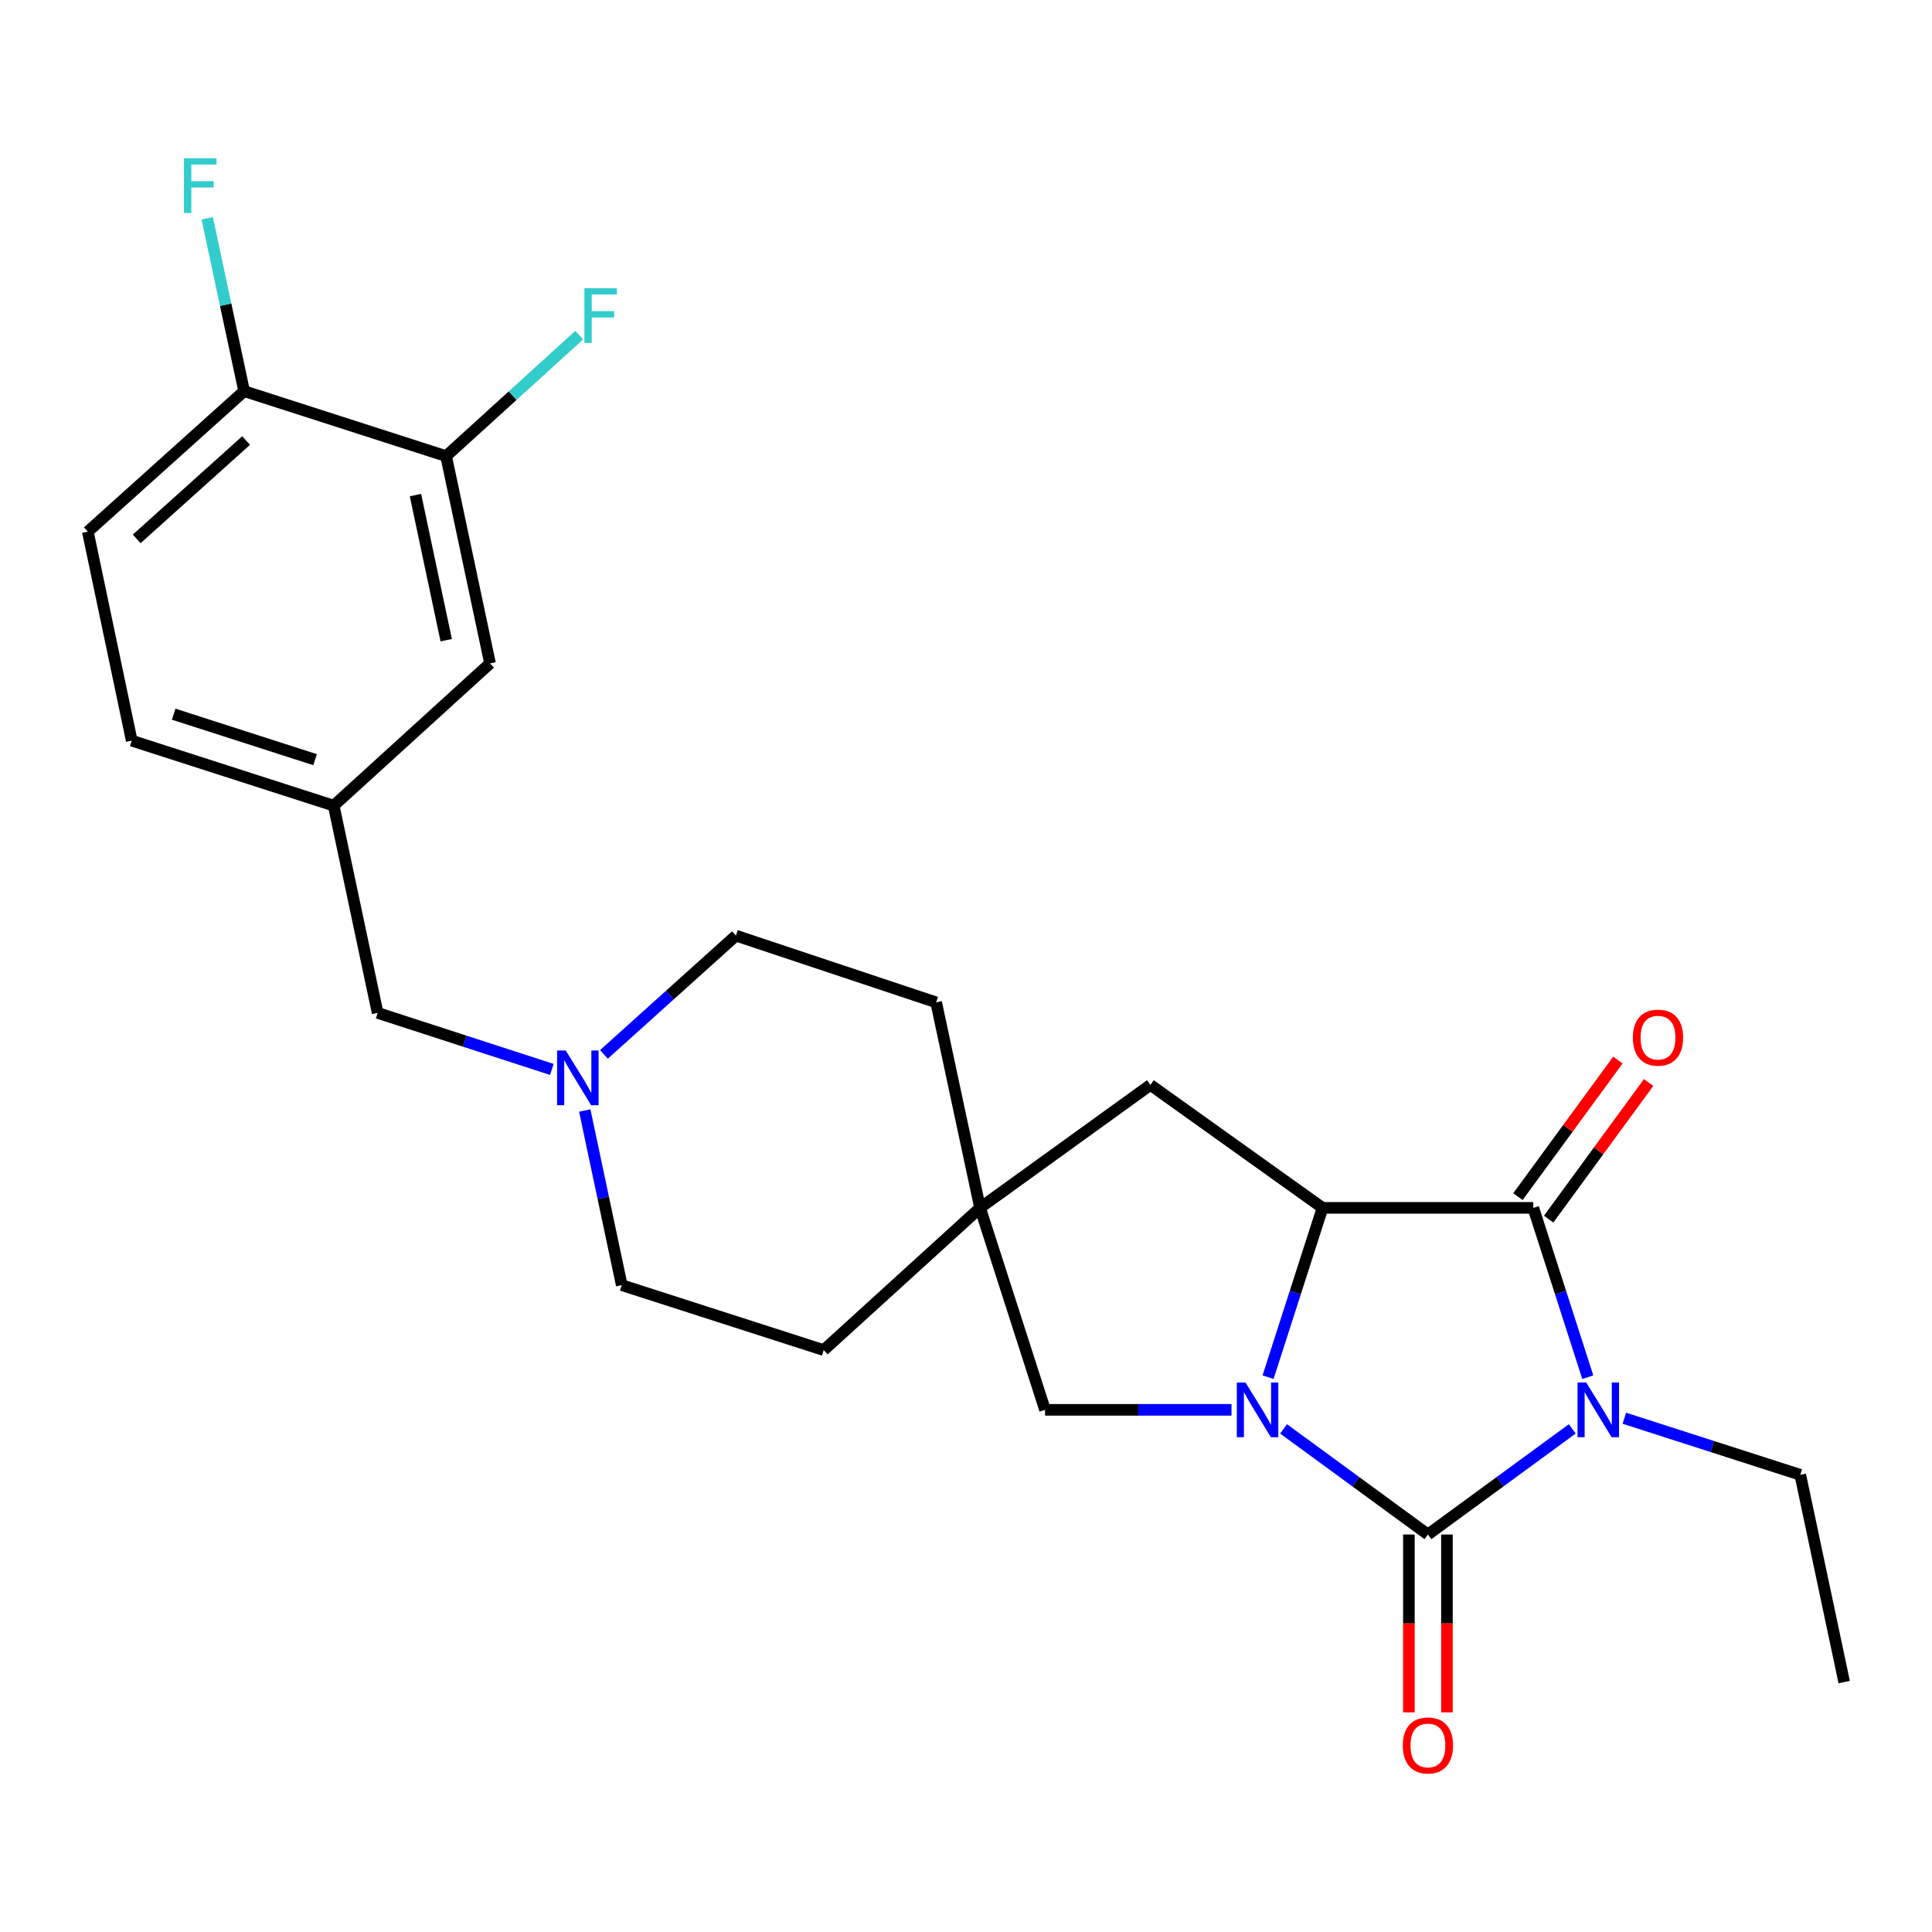 <?xml version='1.0' encoding='iso-8859-1'?>
<svg version='1.1' baseProfile='full'
              xmlns='http://www.w3.org/2000/svg'
                      xmlns:rdkit='http://www.rdkit.org/xml'
                      xmlns:xlink='http://www.w3.org/1999/xlink'
                  xml:space='preserve'
width='1000px' height='1000px' viewBox='0 0 1000 1000'>
<!-- END OF HEADER -->
<rect style='opacity:1.0;fill:#FFFFFF;stroke:none' width='1000' height='1000' x='0' y='0'> </rect>
<path class='bond-0' d='M 813.799,739.588 L 776.443,766.921' style='fill:none;fill-rule:evenodd;stroke:#0000FF;stroke-width:6px;stroke-linecap:butt;stroke-linejoin:miter;stroke-opacity:1' />
<path class='bond-0' d='M 776.443,766.921 L 739.086,794.254' style='fill:none;fill-rule:evenodd;stroke:#000000;stroke-width:6px;stroke-linecap:butt;stroke-linejoin:miter;stroke-opacity:1' />
<path class='bond-1' d='M 821.831,712.825 L 807.73,669.005' style='fill:none;fill-rule:evenodd;stroke:#0000FF;stroke-width:6px;stroke-linecap:butt;stroke-linejoin:miter;stroke-opacity:1' />
<path class='bond-1' d='M 807.73,669.005 L 793.63,625.186' style='fill:none;fill-rule:evenodd;stroke:#000000;stroke-width:6px;stroke-linecap:butt;stroke-linejoin:miter;stroke-opacity:1' />
<path class='bond-2' d='M 840.756,734.068 L 886.286,748.714' style='fill:none;fill-rule:evenodd;stroke:#0000FF;stroke-width:6px;stroke-linecap:butt;stroke-linejoin:miter;stroke-opacity:1' />
<path class='bond-2' d='M 886.286,748.714 L 931.815,763.36' style='fill:none;fill-rule:evenodd;stroke:#000000;stroke-width:6px;stroke-linecap:butt;stroke-linejoin:miter;stroke-opacity:1' />
<path class='bond-3' d='M 739.086,794.254 L 701.736,766.922' style='fill:none;fill-rule:evenodd;stroke:#000000;stroke-width:6px;stroke-linecap:butt;stroke-linejoin:miter;stroke-opacity:1' />
<path class='bond-3' d='M 701.736,766.922 L 664.385,739.589' style='fill:none;fill-rule:evenodd;stroke:#0000FF;stroke-width:6px;stroke-linecap:butt;stroke-linejoin:miter;stroke-opacity:1' />
<path class='bond-4' d='M 729.237,794.254 L 729.237,840.285' style='fill:none;fill-rule:evenodd;stroke:#000000;stroke-width:6px;stroke-linecap:butt;stroke-linejoin:miter;stroke-opacity:1' />
<path class='bond-4' d='M 729.237,840.285 L 729.237,886.315' style='fill:none;fill-rule:evenodd;stroke:#FF0000;stroke-width:6px;stroke-linecap:butt;stroke-linejoin:miter;stroke-opacity:1' />
<path class='bond-4' d='M 748.936,794.254 L 748.936,840.285' style='fill:none;fill-rule:evenodd;stroke:#000000;stroke-width:6px;stroke-linecap:butt;stroke-linejoin:miter;stroke-opacity:1' />
<path class='bond-4' d='M 748.936,840.285 L 748.936,886.315' style='fill:none;fill-rule:evenodd;stroke:#FF0000;stroke-width:6px;stroke-linecap:butt;stroke-linejoin:miter;stroke-opacity:1' />
<path class='bond-5' d='M 637.423,729.73 L 589.165,729.73' style='fill:none;fill-rule:evenodd;stroke:#0000FF;stroke-width:6px;stroke-linecap:butt;stroke-linejoin:miter;stroke-opacity:1' />
<path class='bond-5' d='M 589.165,729.73 L 540.907,729.73' style='fill:none;fill-rule:evenodd;stroke:#000000;stroke-width:6px;stroke-linecap:butt;stroke-linejoin:miter;stroke-opacity:1' />
<path class='bond-6' d='M 656.351,712.825 L 670.447,669.005' style='fill:none;fill-rule:evenodd;stroke:#0000FF;stroke-width:6px;stroke-linecap:butt;stroke-linejoin:miter;stroke-opacity:1' />
<path class='bond-6' d='M 670.447,669.005 L 684.543,625.186' style='fill:none;fill-rule:evenodd;stroke:#000000;stroke-width:6px;stroke-linecap:butt;stroke-linejoin:miter;stroke-opacity:1' />
<path class='bond-7' d='M 793.63,625.186 L 684.543,625.186' style='fill:none;fill-rule:evenodd;stroke:#000000;stroke-width:6px;stroke-linecap:butt;stroke-linejoin:miter;stroke-opacity:1' />
<path class='bond-8' d='M 801.577,631.003 L 827.449,595.657' style='fill:none;fill-rule:evenodd;stroke:#000000;stroke-width:6px;stroke-linecap:butt;stroke-linejoin:miter;stroke-opacity:1' />
<path class='bond-8' d='M 827.449,595.657 L 853.32,560.311' style='fill:none;fill-rule:evenodd;stroke:#FF0000;stroke-width:6px;stroke-linecap:butt;stroke-linejoin:miter;stroke-opacity:1' />
<path class='bond-8' d='M 785.682,619.368 L 811.553,584.022' style='fill:none;fill-rule:evenodd;stroke:#000000;stroke-width:6px;stroke-linecap:butt;stroke-linejoin:miter;stroke-opacity:1' />
<path class='bond-8' d='M 811.553,584.022 L 837.424,548.676' style='fill:none;fill-rule:evenodd;stroke:#FF0000;stroke-width:6px;stroke-linecap:butt;stroke-linejoin:miter;stroke-opacity:1' />
<path class='bond-9' d='M 684.543,625.186 L 595.451,561.548' style='fill:none;fill-rule:evenodd;stroke:#000000;stroke-width:6px;stroke-linecap:butt;stroke-linejoin:miter;stroke-opacity:1' />
<path class='bond-10' d='M 540.907,729.73 L 507.278,625.186' style='fill:none;fill-rule:evenodd;stroke:#000000;stroke-width:6px;stroke-linecap:butt;stroke-linejoin:miter;stroke-opacity:1' />
<path class='bond-11' d='M 507.278,625.186 L 595.451,561.548' style='fill:none;fill-rule:evenodd;stroke:#000000;stroke-width:6px;stroke-linecap:butt;stroke-linejoin:miter;stroke-opacity:1' />
<path class='bond-12' d='M 507.278,625.186 L 484.548,518.813' style='fill:none;fill-rule:evenodd;stroke:#000000;stroke-width:6px;stroke-linecap:butt;stroke-linejoin:miter;stroke-opacity:1' />
<path class='bond-13' d='M 507.278,625.186 L 426.36,698.815' style='fill:none;fill-rule:evenodd;stroke:#000000;stroke-width:6px;stroke-linecap:butt;stroke-linejoin:miter;stroke-opacity:1' />
<path class='bond-14' d='M 302.675,574.805 L 312.245,619.995' style='fill:none;fill-rule:evenodd;stroke:#0000FF;stroke-width:6px;stroke-linecap:butt;stroke-linejoin:miter;stroke-opacity:1' />
<path class='bond-14' d='M 312.245,619.995 L 321.815,665.185' style='fill:none;fill-rule:evenodd;stroke:#000000;stroke-width:6px;stroke-linecap:butt;stroke-linejoin:miter;stroke-opacity:1' />
<path class='bond-15' d='M 285.632,553.535 L 240.546,538.904' style='fill:none;fill-rule:evenodd;stroke:#0000FF;stroke-width:6px;stroke-linecap:butt;stroke-linejoin:miter;stroke-opacity:1' />
<path class='bond-15' d='M 240.546,538.904 L 195.459,524.274' style='fill:none;fill-rule:evenodd;stroke:#000000;stroke-width:6px;stroke-linecap:butt;stroke-linejoin:miter;stroke-opacity:1' />
<path class='bond-16' d='M 312.588,545.762 L 346.749,515.018' style='fill:none;fill-rule:evenodd;stroke:#0000FF;stroke-width:6px;stroke-linecap:butt;stroke-linejoin:miter;stroke-opacity:1' />
<path class='bond-16' d='M 346.749,515.018 L 380.911,484.275' style='fill:none;fill-rule:evenodd;stroke:#000000;stroke-width:6px;stroke-linecap:butt;stroke-linejoin:miter;stroke-opacity:1' />
<path class='bond-17' d='M 230.906,236.094 L 253.636,343.364' style='fill:none;fill-rule:evenodd;stroke:#000000;stroke-width:6px;stroke-linecap:butt;stroke-linejoin:miter;stroke-opacity:1' />
<path class='bond-17' d='M 215.045,256.268 L 230.956,331.357' style='fill:none;fill-rule:evenodd;stroke:#000000;stroke-width:6px;stroke-linecap:butt;stroke-linejoin:miter;stroke-opacity:1' />
<path class='bond-18' d='M 230.906,236.094 L 265.349,204.784' style='fill:none;fill-rule:evenodd;stroke:#000000;stroke-width:6px;stroke-linecap:butt;stroke-linejoin:miter;stroke-opacity:1' />
<path class='bond-18' d='M 265.349,204.784 L 299.792,173.474' style='fill:none;fill-rule:evenodd;stroke:#33CCCC;stroke-width:6px;stroke-linecap:butt;stroke-linejoin:miter;stroke-opacity:1' />
<path class='bond-19' d='M 230.906,236.094 L 126.361,202.453' style='fill:none;fill-rule:evenodd;stroke:#000000;stroke-width:6px;stroke-linecap:butt;stroke-linejoin:miter;stroke-opacity:1' />
<path class='bond-20' d='M 126.361,202.453 L 45.455,275.185' style='fill:none;fill-rule:evenodd;stroke:#000000;stroke-width:6px;stroke-linecap:butt;stroke-linejoin:miter;stroke-opacity:1' />
<path class='bond-20' d='M 127.394,228.013 L 70.76,278.925' style='fill:none;fill-rule:evenodd;stroke:#000000;stroke-width:6px;stroke-linecap:butt;stroke-linejoin:miter;stroke-opacity:1' />
<path class='bond-21' d='M 126.361,202.453 L 116.804,157.712' style='fill:none;fill-rule:evenodd;stroke:#000000;stroke-width:6px;stroke-linecap:butt;stroke-linejoin:miter;stroke-opacity:1' />
<path class='bond-21' d='M 116.804,157.712 L 107.247,112.971' style='fill:none;fill-rule:evenodd;stroke:#33CCCC;stroke-width:6px;stroke-linecap:butt;stroke-linejoin:miter;stroke-opacity:1' />
<path class='bond-22' d='M 253.636,343.364 L 172.729,417.004' style='fill:none;fill-rule:evenodd;stroke:#000000;stroke-width:6px;stroke-linecap:butt;stroke-linejoin:miter;stroke-opacity:1' />
<path class='bond-23' d='M 172.729,417.004 L 195.459,524.274' style='fill:none;fill-rule:evenodd;stroke:#000000;stroke-width:6px;stroke-linecap:butt;stroke-linejoin:miter;stroke-opacity:1' />
<path class='bond-24' d='M 172.729,417.004 L 68.185,383.363' style='fill:none;fill-rule:evenodd;stroke:#000000;stroke-width:6px;stroke-linecap:butt;stroke-linejoin:miter;stroke-opacity:1' />
<path class='bond-24' d='M 163.082,393.206 L 89.9,369.658' style='fill:none;fill-rule:evenodd;stroke:#000000;stroke-width:6px;stroke-linecap:butt;stroke-linejoin:miter;stroke-opacity:1' />
<path class='bond-25' d='M 931.815,763.36 L 954.545,870.63' style='fill:none;fill-rule:evenodd;stroke:#000000;stroke-width:6px;stroke-linecap:butt;stroke-linejoin:miter;stroke-opacity:1' />
<path class='bond-26' d='M 45.455,275.185 L 68.185,383.363' style='fill:none;fill-rule:evenodd;stroke:#000000;stroke-width:6px;stroke-linecap:butt;stroke-linejoin:miter;stroke-opacity:1' />
<path class='bond-27' d='M 321.815,665.185 L 426.36,698.815' style='fill:none;fill-rule:evenodd;stroke:#000000;stroke-width:6px;stroke-linecap:butt;stroke-linejoin:miter;stroke-opacity:1' />
<path class='bond-28' d='M 380.911,484.275 L 484.548,518.813' style='fill:none;fill-rule:evenodd;stroke:#000000;stroke-width:6px;stroke-linecap:butt;stroke-linejoin:miter;stroke-opacity:1' />
<path  class='atom-0' d='M 821.011 715.57
L 830.291 730.57
Q 831.211 732.05, 832.691 734.73
Q 834.171 737.41, 834.251 737.57
L 834.251 715.57
L 838.011 715.57
L 838.011 743.89
L 834.131 743.89
L 824.171 727.49
Q 823.011 725.57, 821.771 723.37
Q 820.571 721.17, 820.211 720.49
L 820.211 743.89
L 816.531 743.89
L 816.531 715.57
L 821.011 715.57
' fill='#0000FF'/>
<path  class='atom-2' d='M 644.653 715.57
L 653.933 730.57
Q 654.853 732.05, 656.333 734.73
Q 657.813 737.41, 657.893 737.57
L 657.893 715.57
L 661.653 715.57
L 661.653 743.89
L 657.773 743.89
L 647.813 727.49
Q 646.653 725.57, 645.413 723.37
Q 644.213 721.17, 643.853 720.49
L 643.853 743.89
L 640.173 743.89
L 640.173 715.57
L 644.653 715.57
' fill='#0000FF'/>
<path  class='atom-7' d='M 292.836 543.744
L 302.116 558.744
Q 303.036 560.224, 304.516 562.904
Q 305.996 565.584, 306.076 565.744
L 306.076 543.744
L 309.836 543.744
L 309.836 572.064
L 305.956 572.064
L 295.996 555.664
Q 294.836 553.744, 293.596 551.544
Q 292.396 549.344, 292.036 548.664
L 292.036 572.064
L 288.356 572.064
L 288.356 543.744
L 292.836 543.744
' fill='#0000FF'/>
<path  class='atom-9' d='M 726.086 903.443
Q 726.086 896.643, 729.446 892.843
Q 732.806 889.043, 739.086 889.043
Q 745.366 889.043, 748.726 892.843
Q 752.086 896.643, 752.086 903.443
Q 752.086 910.323, 748.686 914.243
Q 745.286 918.123, 739.086 918.123
Q 732.846 918.123, 729.446 914.243
Q 726.086 910.363, 726.086 903.443
M 739.086 914.923
Q 743.406 914.923, 745.726 912.043
Q 748.086 909.123, 748.086 903.443
Q 748.086 897.883, 745.726 895.083
Q 743.406 892.243, 739.086 892.243
Q 734.766 892.243, 732.406 895.043
Q 730.086 897.843, 730.086 903.443
Q 730.086 909.163, 732.406 912.043
Q 734.766 914.923, 739.086 914.923
' fill='#FF0000'/>
<path  class='atom-11' d='M 845.175 537.081
Q 845.175 530.281, 848.535 526.481
Q 851.895 522.681, 858.175 522.681
Q 864.455 522.681, 867.815 526.481
Q 871.175 530.281, 871.175 537.081
Q 871.175 543.961, 867.775 547.881
Q 864.375 551.761, 858.175 551.761
Q 851.935 551.761, 848.535 547.881
Q 845.175 544.001, 845.175 537.081
M 858.175 548.561
Q 862.495 548.561, 864.815 545.681
Q 867.175 542.761, 867.175 537.081
Q 867.175 531.521, 864.815 528.721
Q 862.495 525.881, 858.175 525.881
Q 853.855 525.881, 851.495 528.681
Q 849.175 531.481, 849.175 537.081
Q 849.175 542.801, 851.495 545.681
Q 853.855 548.561, 858.175 548.561
' fill='#FF0000'/>
<path  class='atom-22' d='M 302.495 149.203
L 319.335 149.203
L 319.335 152.443
L 306.295 152.443
L 306.295 161.043
L 317.895 161.043
L 317.895 164.323
L 306.295 164.323
L 306.295 177.523
L 302.495 177.523
L 302.495 149.203
' fill='#33CCCC'/>
<path  class='atom-24' d='M 95.222 81.932
L 112.062 81.932
L 112.062 85.172
L 99.022 85.172
L 99.022 93.772
L 110.622 93.772
L 110.622 97.052
L 99.022 97.052
L 99.022 110.252
L 95.222 110.252
L 95.222 81.932
' fill='#33CCCC'/>
</svg>
